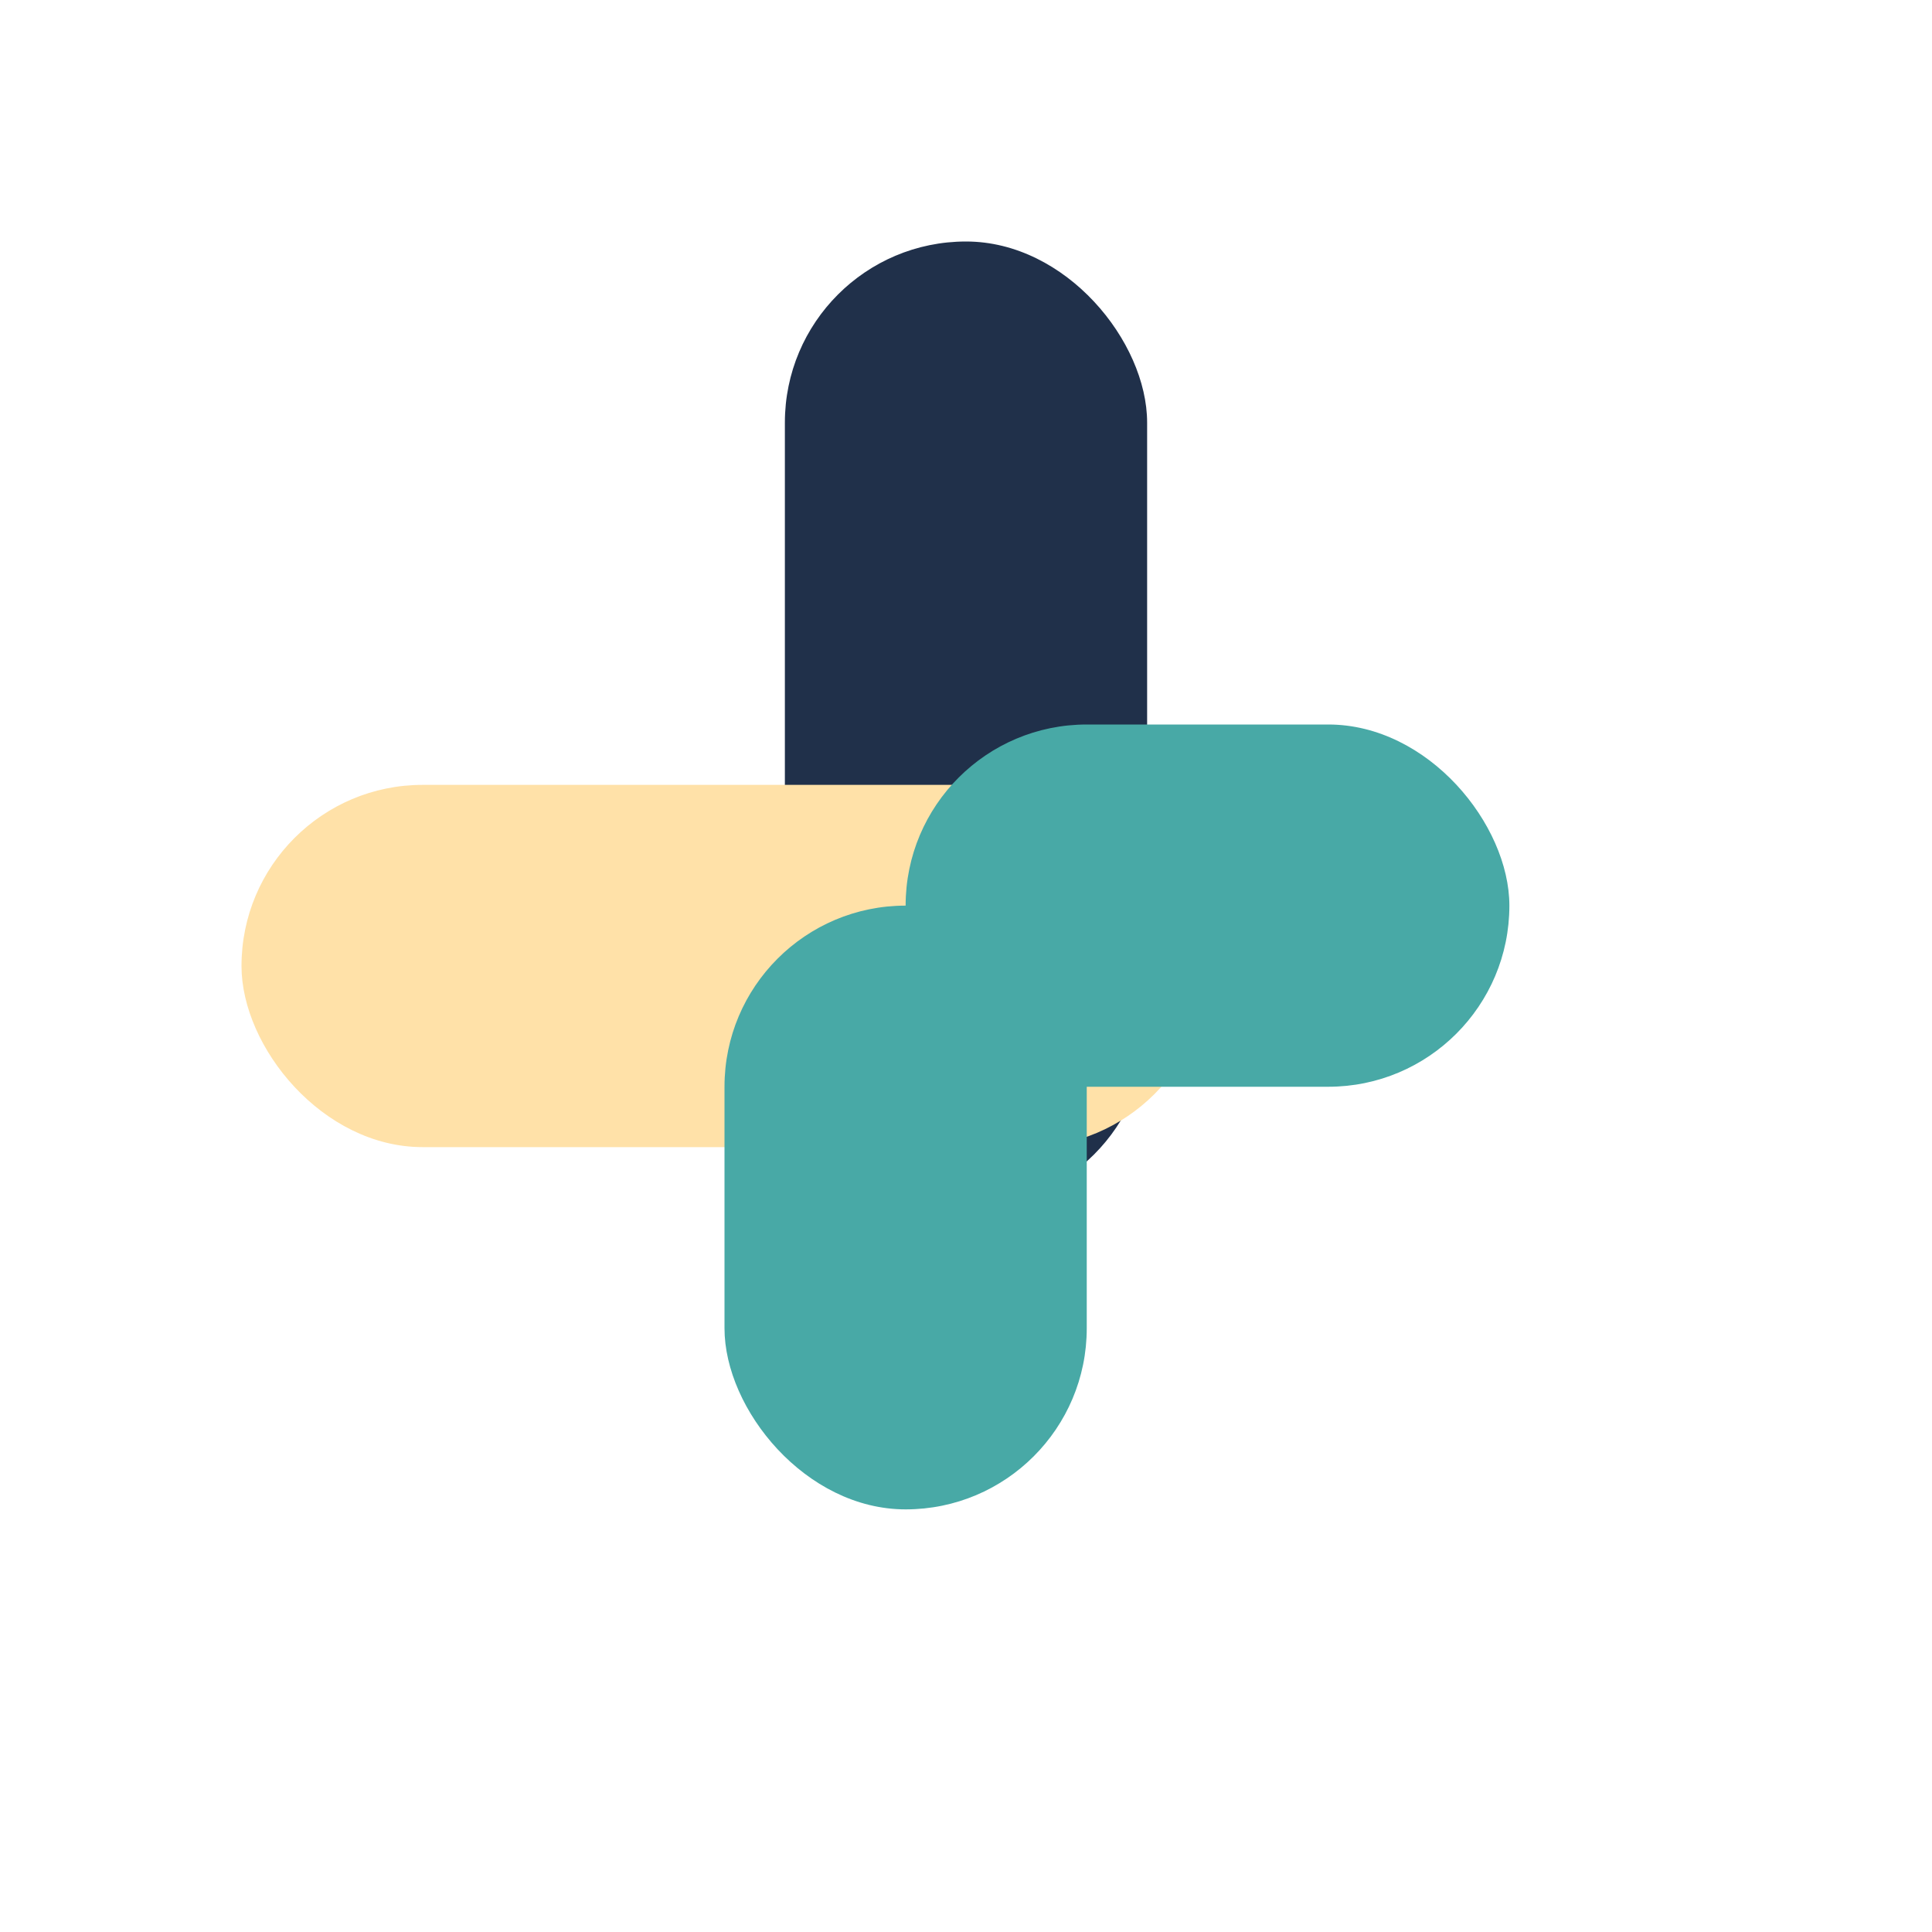 <?xml version="1.0" encoding="UTF-8"?>
<svg xmlns="http://www.w3.org/2000/svg" width="32" height="32" viewBox="0 0 32 32"><rect x="13" y="4" width="6" height="16" rx="3" fill="#20304A"/><rect x="4" y="13" width="16" height="6" rx="3" fill="#FFE1A8"/><rect x="15" y="12" width="10" height="6" rx="3" fill="#48A9A6"/><rect x="12" y="15" width="6" height="10" rx="3" fill="#48A9A6"/></svg>